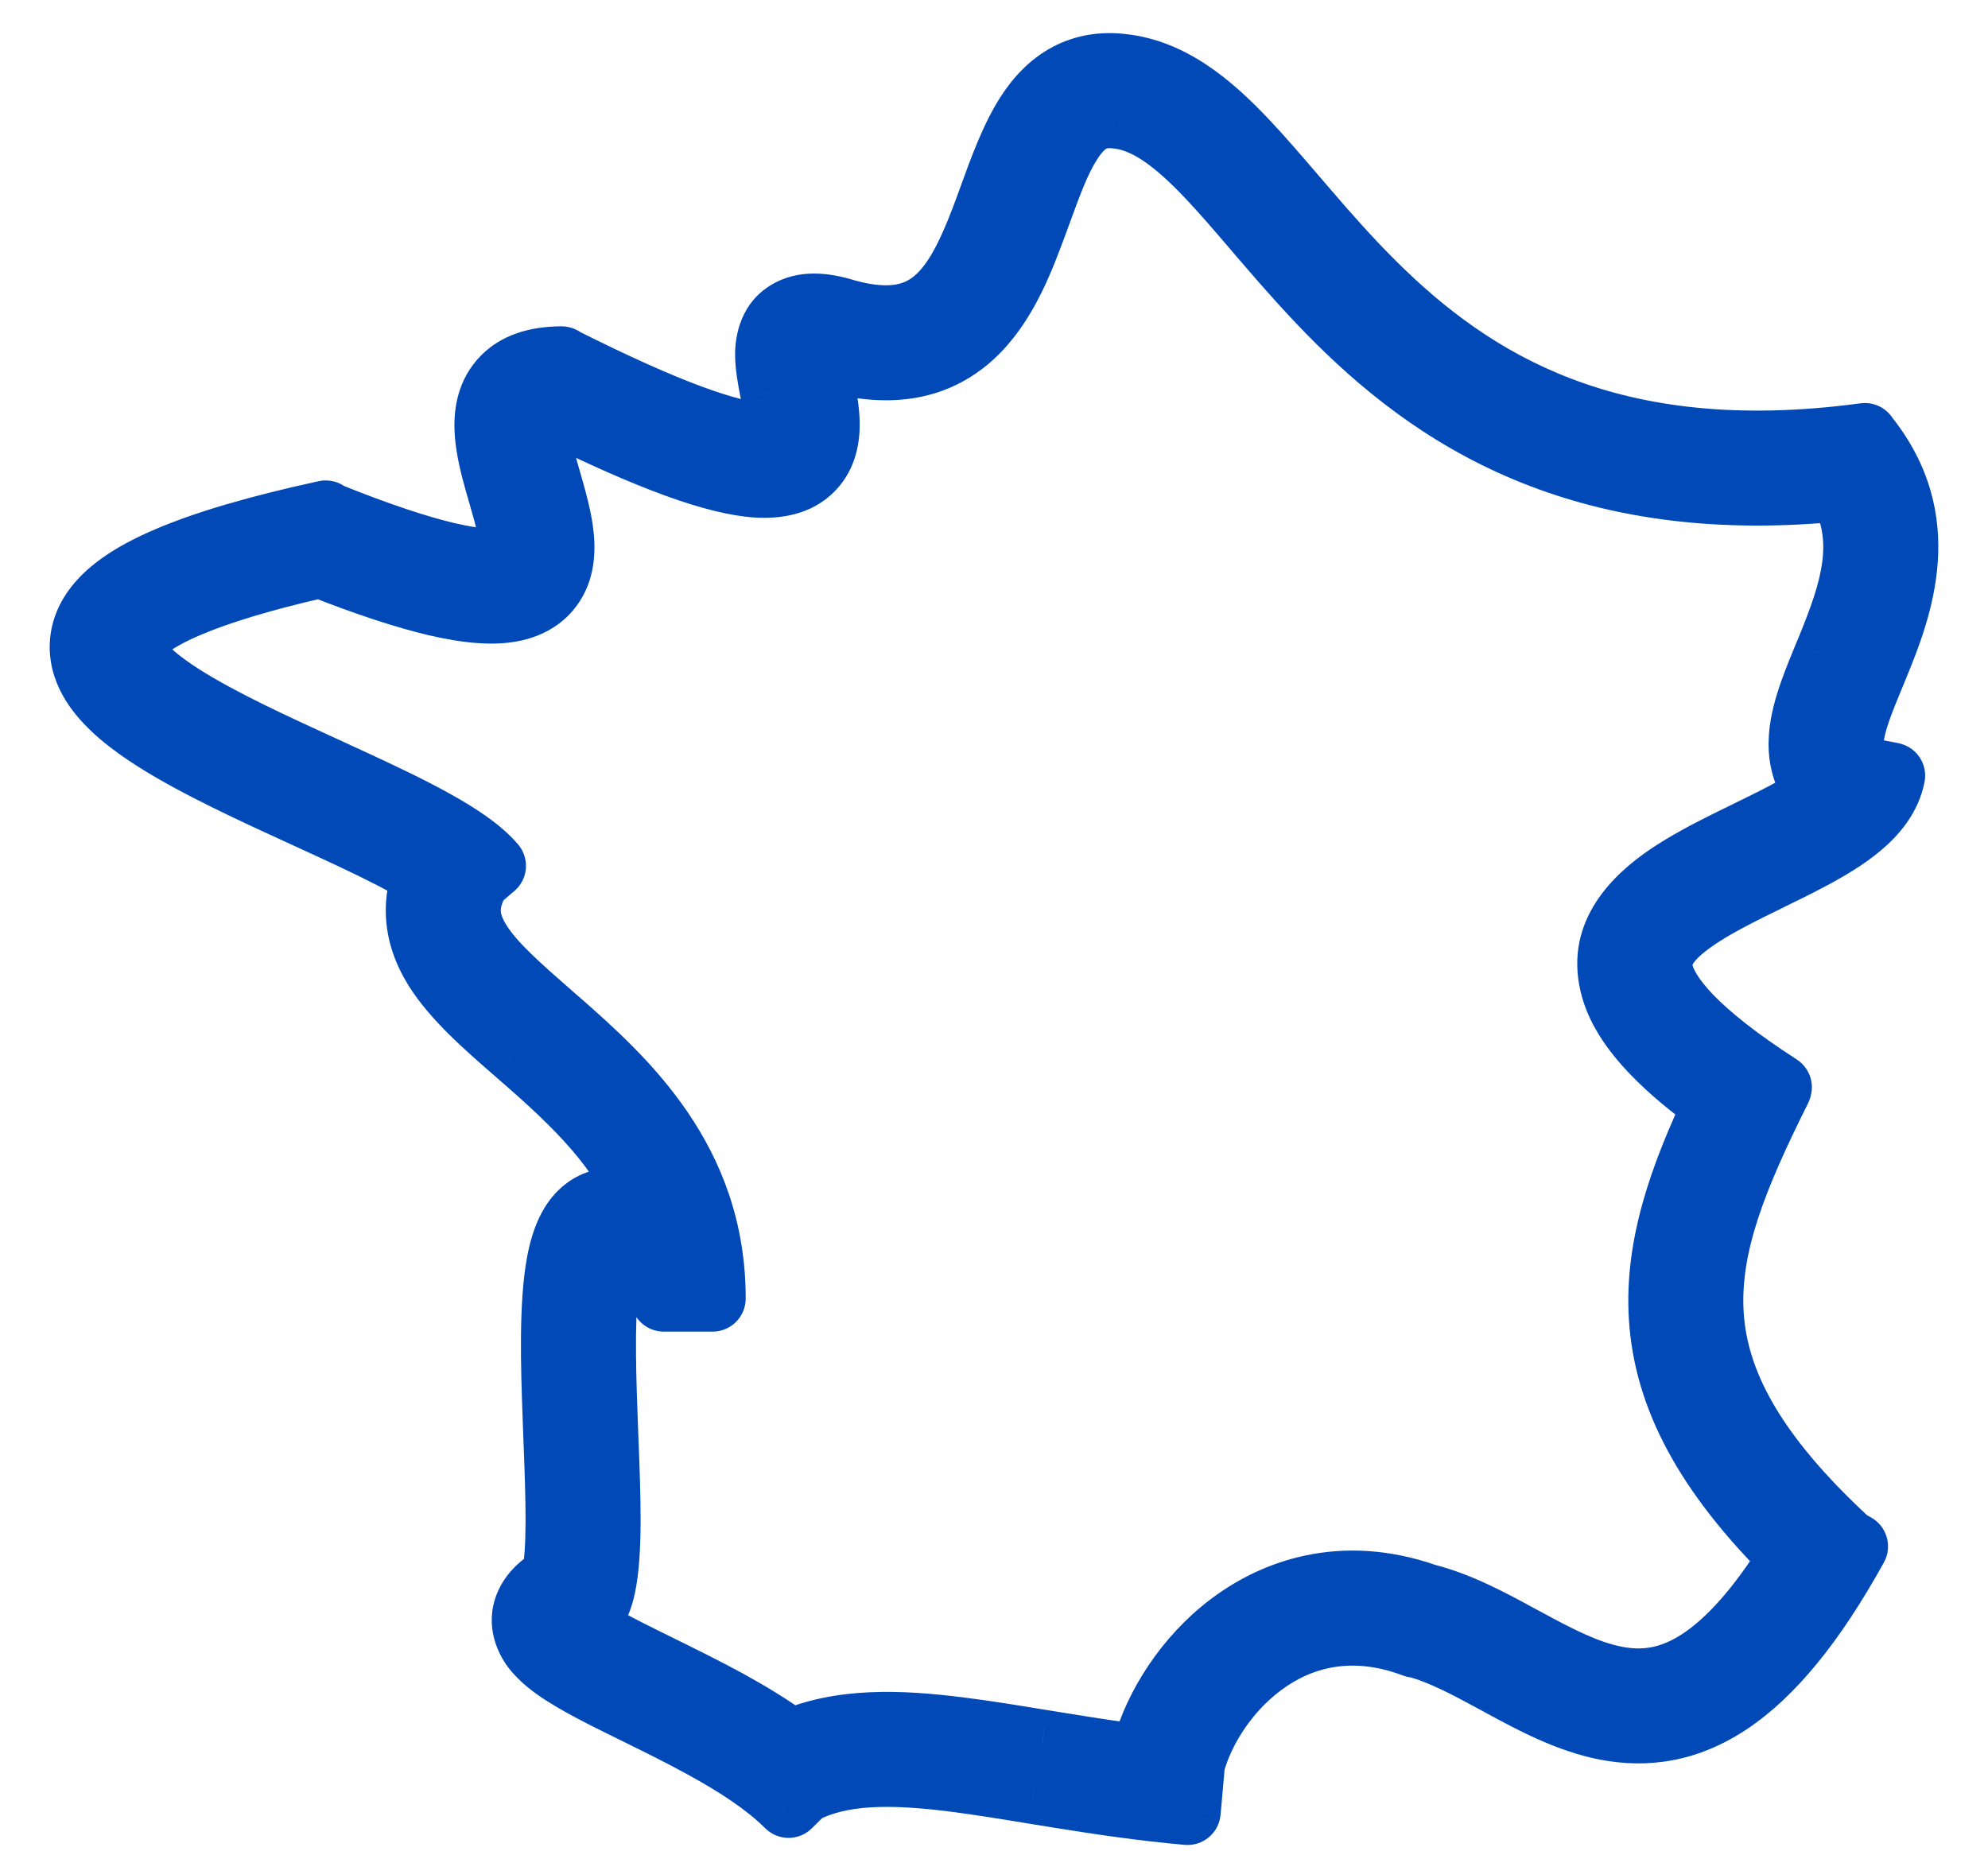 <svg width="30" height="28" viewBox="0 0 30 28" fill="none" xmlns="http://www.w3.org/2000/svg">
<g id="Union">
<path fill-rule="evenodd" clip-rule="evenodd" d="M12.484 5.399C13.392 5.67 14.075 5.541 14.585 5.117C15.061 4.721 15.328 4.111 15.534 3.57C15.586 3.435 15.633 3.304 15.679 3.178L15.679 3.178C15.83 2.765 15.96 2.408 16.136 2.133C16.245 1.965 16.353 1.859 16.464 1.8C16.534 1.764 16.619 1.738 16.728 1.736V1.736C16.771 1.736 16.814 1.738 16.857 1.743C16.875 1.745 16.893 1.748 16.913 1.751L16.913 1.75C17.338 1.818 17.748 2.119 18.245 2.644C18.475 2.886 18.709 3.159 18.964 3.457L18.964 3.457L18.964 3.457L18.964 3.457L18.964 3.457C19.02 3.523 19.077 3.589 19.135 3.657C19.456 4.029 19.806 4.429 20.202 4.822C20.995 5.61 21.974 6.376 23.278 6.873C24.486 7.332 25.953 7.553 27.784 7.365C28.224 8.16 27.956 8.952 27.62 9.771L27.567 9.901L27.567 9.901C27.491 10.084 27.414 10.27 27.352 10.446C27.274 10.664 27.209 10.895 27.193 11.122C27.176 11.355 27.211 11.598 27.348 11.824C27.383 11.881 27.422 11.934 27.467 11.984C27.321 12.088 27.141 12.193 26.933 12.303C26.756 12.396 26.574 12.485 26.384 12.578L26.384 12.578C26.279 12.63 26.171 12.682 26.061 12.737C25.761 12.887 25.455 13.048 25.188 13.229C24.676 13.575 24.163 14.092 24.337 14.843C24.416 15.187 24.634 15.529 24.972 15.878C25.21 16.124 25.518 16.384 25.905 16.662C25.384 17.764 25.012 18.806 25.08 19.885C25.154 21.06 25.744 22.211 27.047 23.498C26.545 24.306 26.092 24.789 25.686 25.062C25.217 25.377 24.796 25.424 24.381 25.344C23.943 25.259 23.508 25.033 23.02 24.769L22.941 24.726C22.503 24.488 22.018 24.224 21.515 24.097C20.265 23.66 19.195 24.007 18.438 24.641C17.822 25.157 17.4 25.875 17.248 26.532C16.863 26.483 16.492 26.427 16.134 26.369C15.997 26.347 15.862 26.325 15.728 26.303L15.727 26.303C15.294 26.232 14.877 26.164 14.485 26.115C13.559 25.998 12.685 25.97 11.93 26.299C11.63 26.076 11.298 25.875 10.968 25.695C10.624 25.506 10.262 25.328 9.934 25.167L9.933 25.167L9.933 25.166L9.932 25.166L9.932 25.166C9.765 25.084 9.608 25.006 9.465 24.934C9.246 24.822 9.061 24.722 8.916 24.628C8.846 24.584 8.792 24.545 8.751 24.512C8.829 24.465 8.89 24.401 8.936 24.335C9.018 24.217 9.063 24.074 9.091 23.945C9.149 23.681 9.165 23.334 9.167 22.966C9.168 22.591 9.152 22.166 9.136 21.738L9.133 21.664C9.117 21.258 9.101 20.848 9.098 20.464C9.094 20.055 9.104 19.688 9.14 19.392C9.175 19.1 9.229 18.939 9.274 18.869C9.282 18.873 9.293 18.877 9.306 18.884C9.443 18.953 9.674 19.152 10.015 19.585L10.017 19.584L10.017 19.597H10.753C10.753 17.521 9.428 16.313 8.4 15.414L8.31 15.335C7.817 14.903 7.431 14.566 7.216 14.224C7.11 14.054 7.06 13.903 7.057 13.756C7.054 13.623 7.09 13.465 7.2 13.269L7.437 13.068C7.238 12.833 6.909 12.618 6.555 12.421C6.191 12.218 5.755 12.011 5.305 11.803C5.176 11.744 5.047 11.684 4.917 11.625L4.917 11.625L4.917 11.625C4.123 11.261 3.326 10.896 2.742 10.525C2.4 10.307 2.173 10.113 2.06 9.948C2.006 9.87 1.99 9.815 1.986 9.779C1.984 9.749 1.988 9.713 2.02 9.66C2.096 9.534 2.315 9.343 2.83 9.123C3.291 8.926 3.944 8.725 4.834 8.523C5.548 8.804 6.12 8.991 6.577 9.098C7.062 9.212 7.454 9.246 7.758 9.179C7.916 9.144 8.061 9.08 8.18 8.976C8.301 8.871 8.378 8.741 8.421 8.605C8.502 8.35 8.468 8.066 8.421 7.831C8.381 7.638 8.321 7.43 8.266 7.239C8.252 7.19 8.239 7.142 8.225 7.096C8.158 6.855 8.108 6.652 8.096 6.486C8.083 6.316 8.116 6.258 8.132 6.24C8.141 6.229 8.182 6.19 8.313 6.171C9.848 6.933 10.812 7.271 11.414 7.311C11.734 7.332 12.032 7.275 12.239 7.064C12.442 6.858 12.476 6.587 12.473 6.383C12.47 6.181 12.427 5.964 12.394 5.791L12.391 5.78C12.356 5.596 12.331 5.465 12.329 5.367C12.364 5.37 12.414 5.379 12.484 5.398L12.484 5.399ZM27.881 23.277L27.992 23.339C27.343 24.511 26.72 25.253 26.096 25.673C25.455 26.104 24.833 26.18 24.242 26.066C23.675 25.957 23.142 25.672 22.669 25.415L22.622 25.39L22.622 25.39C22.161 25.139 21.754 24.919 21.35 24.814L21.348 24.819C20.338 24.437 19.509 24.703 18.911 25.205C18.431 25.606 18.115 26.147 17.986 26.612L17.921 27.345C17.241 27.284 16.605 27.19 16.017 27.096C15.874 27.073 15.735 27.05 15.599 27.027L15.598 27.027C15.169 26.957 14.77 26.892 14.393 26.844C13.418 26.721 12.687 26.732 12.113 27.025L11.9 27.238C11.578 26.913 11.121 26.617 10.615 26.34C10.283 26.158 9.951 25.995 9.633 25.839L9.633 25.839C9.461 25.754 9.293 25.672 9.131 25.589C8.907 25.475 8.695 25.361 8.519 25.248C8.349 25.139 8.179 25.011 8.066 24.86C7.943 24.694 7.858 24.452 7.983 24.195C8.062 24.032 8.206 23.913 8.365 23.82C8.367 23.81 8.37 23.799 8.372 23.788C8.412 23.606 8.43 23.326 8.431 22.963C8.432 22.607 8.417 22.197 8.401 21.767L8.398 21.69L8.398 21.69C8.382 21.286 8.366 20.866 8.362 20.471C8.358 20.052 8.368 19.647 8.409 19.304C8.448 18.98 8.523 18.639 8.7 18.408C8.797 18.28 8.938 18.171 9.128 18.137C9.311 18.104 9.486 18.151 9.637 18.227C9.689 18.253 9.741 18.284 9.795 18.321C9.428 17.331 8.663 16.621 7.916 15.967L7.795 15.861C7.337 15.462 6.868 15.053 6.593 14.614C6.436 14.364 6.328 14.085 6.322 13.772C6.318 13.579 6.352 13.388 6.424 13.196C6.355 13.154 6.28 13.11 6.197 13.064C5.86 12.876 5.446 12.678 4.996 12.471C4.873 12.414 4.746 12.356 4.618 12.297C3.83 11.936 2.978 11.546 2.348 11.146C1.984 10.915 1.653 10.655 1.453 10.364C1.35 10.214 1.272 10.041 1.254 9.848C1.235 9.649 1.283 9.456 1.39 9.28C1.591 8.948 1.993 8.681 2.541 8.447C3.103 8.207 3.882 7.975 4.916 7.751L4.924 7.786L4.93 7.769C5.711 8.083 6.302 8.278 6.745 8.382C7.197 8.488 7.459 8.492 7.6 8.461C7.664 8.446 7.69 8.428 7.698 8.421C7.704 8.415 7.712 8.406 7.72 8.382C7.741 8.316 7.743 8.191 7.7 7.978C7.667 7.817 7.618 7.646 7.564 7.459L7.564 7.459C7.549 7.406 7.533 7.352 7.518 7.296C7.45 7.057 7.38 6.788 7.362 6.539C7.344 6.294 7.371 5.992 7.579 5.754C7.789 5.515 8.105 5.427 8.464 5.425L8.464 5.424L8.466 5.425L8.477 5.425V5.431C10.117 6.256 11.006 6.546 11.463 6.577C11.571 6.584 11.638 6.575 11.676 6.565C11.694 6.56 11.704 6.555 11.709 6.552C11.712 6.551 11.713 6.55 11.714 6.549L11.715 6.548L11.715 6.548L11.717 6.545C11.719 6.542 11.722 6.535 11.725 6.523C11.732 6.498 11.738 6.457 11.737 6.395C11.735 6.266 11.706 6.111 11.669 5.92L11.665 5.897C11.633 5.731 11.592 5.524 11.593 5.343C11.594 5.158 11.641 4.857 11.937 4.705C12.183 4.578 12.488 4.627 12.779 4.717L12.779 4.718C13.459 4.902 13.849 4.772 14.115 4.551C14.427 4.292 14.639 3.854 14.847 3.309C14.886 3.204 14.927 3.093 14.968 2.98L14.968 2.979C15.123 2.551 15.292 2.087 15.518 1.736C15.667 1.503 15.86 1.287 16.122 1.15C16.361 1.023 16.632 0.976 16.931 1.011C17.661 1.088 18.245 1.575 18.779 2.138C19.023 2.395 19.272 2.686 19.527 2.984C19.582 3.048 19.637 3.113 19.693 3.177C20.011 3.547 20.346 3.928 20.72 4.3C21.467 5.042 22.361 5.737 23.54 6.185C24.718 6.633 26.202 6.844 28.142 6.582L28.142 6.586C29.158 7.85 28.676 9.135 28.301 10.05L28.243 10.19C28.168 10.371 28.101 10.535 28.045 10.692C27.976 10.887 27.936 11.045 27.926 11.174C27.918 11.297 27.938 11.379 27.976 11.441C28.011 11.497 28.078 11.569 28.217 11.641L28.552 11.707C28.49 12.02 28.286 12.263 28.065 12.45C27.841 12.639 27.56 12.804 27.276 12.954C27.09 13.052 26.889 13.15 26.692 13.246L26.692 13.246L26.692 13.246L26.692 13.246L26.692 13.246C26.589 13.297 26.487 13.347 26.389 13.396C26.095 13.542 25.825 13.686 25.6 13.838C25.128 14.157 24.992 14.412 25.053 14.678C25.091 14.841 25.212 15.068 25.5 15.366C25.787 15.662 26.219 16.007 26.842 16.409L26.831 16.426L26.837 16.429C26.176 17.751 25.749 18.799 25.814 19.838C25.878 20.847 26.415 21.925 27.881 23.277ZM12.333 5.294C12.333 5.294 12.333 5.296 12.332 5.298C12.333 5.295 12.333 5.294 12.333 5.294Z" fill="#0049B6"/>
<path d="M14.585 5.117L14.905 5.501L14.905 5.501L14.585 5.117ZM12.484 5.399L12.005 5.255C11.967 5.382 11.981 5.519 12.044 5.636C12.107 5.753 12.214 5.84 12.341 5.878L12.484 5.399ZM15.534 3.57L15.067 3.393V3.393L15.534 3.57ZM15.679 3.178L16.149 3.349L16.149 3.349L15.679 3.178ZM15.679 3.178L15.209 3.007L15.209 3.007L15.679 3.178ZM16.136 2.133L15.716 1.863L15.716 1.863L16.136 2.133ZM16.464 1.8L16.231 1.358L16.231 1.358L16.464 1.8ZM16.728 1.736H17.228C17.228 1.601 17.174 1.472 17.078 1.378C16.982 1.284 16.852 1.233 16.717 1.236L16.728 1.736ZM16.728 1.736H16.228C16.228 2.012 16.452 2.236 16.728 2.236V1.736ZM16.857 1.743L16.92 1.247L16.912 1.246L16.857 1.743ZM16.913 1.751L16.825 2.244C17.097 2.292 17.357 2.111 17.405 1.839L16.913 1.751ZM16.913 1.75L16.991 1.257C16.722 1.214 16.468 1.395 16.42 1.663L16.913 1.75ZM18.245 2.644L18.608 2.3L18.608 2.3L18.245 2.644ZM18.964 3.457L19.346 3.135L19.344 3.132L18.964 3.457ZM18.964 3.457L18.582 3.779L18.583 3.781L18.964 3.457ZM18.964 3.457L19.357 3.148C19.353 3.143 19.349 3.138 19.345 3.134L18.964 3.457ZM18.964 3.457L19.369 3.163C19.365 3.158 19.361 3.153 19.357 3.148L18.964 3.457ZM18.964 3.457L18.56 3.751C18.568 3.762 18.576 3.773 18.584 3.783L18.964 3.457ZM19.135 3.657L19.514 3.331L19.135 3.657ZM20.202 4.822L20.554 4.467L20.202 4.822ZM23.278 6.873L23.456 6.406L23.278 6.873ZM27.784 7.365L28.222 7.123C28.125 6.948 27.932 6.847 27.733 6.868L27.784 7.365ZM27.62 9.771L28.082 9.962L28.083 9.961L27.62 9.771ZM27.567 9.901L27.104 9.71L27.101 9.72L27.567 9.901ZM27.567 9.901L28.029 10.092L28.032 10.082L27.567 9.901ZM27.352 10.446L26.881 10.279V10.279L27.352 10.446ZM27.193 11.122L26.694 11.086V11.086L27.193 11.122ZM27.348 11.824L26.921 12.084L26.921 12.084L27.348 11.824ZM27.467 11.984L27.759 12.39C27.874 12.307 27.948 12.179 27.964 12.039C27.979 11.898 27.934 11.757 27.84 11.651L27.467 11.984ZM26.933 12.303L26.7 11.861L26.7 11.861L26.933 12.303ZM26.384 12.578L26.602 13.028L26.604 13.027L26.384 12.578ZM26.384 12.578L26.166 12.128L26.165 12.129L26.384 12.578ZM26.061 12.737L26.284 13.185L26.284 13.185L26.061 12.737ZM25.188 13.229L25.468 13.643L25.468 13.643L25.188 13.229ZM24.337 14.843L23.85 14.956V14.956L24.337 14.843ZM24.972 15.878L24.613 16.226L24.972 15.878ZM25.905 16.662L26.357 16.875C26.46 16.657 26.393 16.396 26.197 16.256L25.905 16.662ZM25.08 19.885L25.579 19.853L25.08 19.885ZM27.047 23.498L27.471 23.762C27.594 23.563 27.564 23.306 27.398 23.142L27.047 23.498ZM25.686 25.062L25.965 25.477L25.686 25.062ZM24.381 25.344L24.287 25.835L24.287 25.835L24.381 25.344ZM23.02 24.769L22.781 25.208L22.782 25.208L23.02 24.769ZM22.941 24.726L22.702 25.165L22.702 25.165L22.941 24.726ZM21.515 24.097L21.349 24.569C21.363 24.574 21.378 24.578 21.392 24.582L21.515 24.097ZM18.438 24.641L18.117 24.257L18.438 24.641ZM17.248 26.532L17.185 27.028C17.44 27.06 17.677 26.894 17.735 26.644L17.248 26.532ZM16.134 26.369L16.054 26.863H16.054L16.134 26.369ZM15.728 26.303L15.809 25.81L15.808 25.81L15.728 26.303ZM15.727 26.303L15.646 26.797L15.647 26.797L15.727 26.303ZM14.485 26.115L14.422 26.611H14.422L14.485 26.115ZM11.93 26.299L11.632 26.7C11.776 26.807 11.966 26.829 12.13 26.757L11.93 26.299ZM10.968 25.695L10.728 26.133H10.728L10.968 25.695ZM9.934 25.167L10.154 24.718L10.154 24.718L9.934 25.167ZM9.933 25.167L9.712 25.615L9.713 25.616L9.933 25.167ZM9.933 25.166L10.154 24.718L10.153 24.717L9.933 25.166ZM9.932 25.166L9.71 25.614L9.712 25.615L9.932 25.166ZM9.932 25.166L10.154 24.718L10.153 24.717L9.932 25.166ZM9.465 24.934L9.238 25.379L9.465 24.934ZM8.916 24.628L9.186 24.208L9.186 24.208L8.916 24.628ZM8.751 24.512L8.493 24.084C8.353 24.168 8.263 24.315 8.252 24.478C8.241 24.641 8.31 24.799 8.437 24.901L8.751 24.512ZM8.936 24.335L8.525 24.051L8.525 24.051L8.936 24.335ZM9.091 23.945L9.579 24.052V24.052L9.091 23.945ZM9.167 22.966L8.667 22.964V22.964L9.167 22.966ZM9.136 21.738L9.635 21.719L9.635 21.719L9.136 21.738ZM9.133 21.664L9.632 21.645L9.632 21.645L9.133 21.664ZM9.098 20.464L8.598 20.469L9.098 20.464ZM9.14 19.392L8.643 19.332L9.14 19.392ZM9.274 18.869L9.453 18.403C9.231 18.317 8.98 18.4 8.852 18.601L9.274 18.869ZM9.306 18.884L9.081 19.33L9.081 19.33L9.306 18.884ZM10.015 19.585L9.623 19.895C9.793 20.112 10.108 20.149 10.325 19.978L10.015 19.585ZM10.017 19.584L10.517 19.583C10.517 19.392 10.408 19.218 10.235 19.134C10.063 19.051 9.858 19.073 9.708 19.191L10.017 19.584ZM10.017 19.597L9.517 19.598C9.518 19.874 9.741 20.097 10.017 20.097V19.597ZM10.753 19.597V20.097C11.029 20.097 11.253 19.874 11.253 19.597H10.753ZM8.4 15.414L8.73 15.037L8.729 15.037L8.4 15.414ZM8.31 15.335L8.639 14.958L8.639 14.958L8.31 15.335ZM7.216 14.224L7.64 13.959L7.216 14.224ZM7.057 13.756L6.557 13.767L7.057 13.756ZM7.2 13.269L6.876 12.889C6.832 12.927 6.794 12.972 6.765 13.023L7.2 13.269ZM7.437 13.068L7.761 13.448C7.862 13.363 7.925 13.24 7.936 13.108C7.946 12.976 7.904 12.845 7.818 12.744L7.437 13.068ZM6.555 12.421L6.312 12.858L6.312 12.858L6.555 12.421ZM5.305 11.803L5.514 11.349L5.514 11.349L5.305 11.803ZM4.917 11.625L5.126 11.17L5.123 11.169L4.917 11.625ZM4.917 11.625L4.669 12.059C4.683 12.067 4.697 12.074 4.711 12.08L4.917 11.625ZM4.917 11.625L5.165 11.191C5.152 11.183 5.139 11.177 5.125 11.17L4.917 11.625ZM2.742 10.525L2.474 10.947H2.474L2.742 10.525ZM2.06 9.948L2.472 9.665L2.472 9.665L2.06 9.948ZM1.986 9.779L1.488 9.826L1.488 9.826L1.986 9.779ZM2.02 9.66L2.448 9.919L2.448 9.919L2.02 9.66ZM2.83 9.123L2.634 8.664L2.83 9.123ZM4.834 8.523L5.017 8.057C4.924 8.02 4.821 8.013 4.723 8.035L4.834 8.523ZM6.577 9.098L6.691 8.611H6.691L6.577 9.098ZM7.758 9.179L7.65 8.691H7.65L7.758 9.179ZM8.18 8.976L7.852 8.599L7.852 8.599L8.18 8.976ZM8.421 8.605L7.945 8.453L7.945 8.453L8.421 8.605ZM8.421 7.831L7.931 7.931L8.421 7.831ZM8.266 7.239L8.747 7.101L8.747 7.101L8.266 7.239ZM8.225 7.096L8.707 6.96L8.707 6.96L8.225 7.096ZM8.096 6.486L8.594 6.45V6.45L8.096 6.486ZM8.132 6.24L8.508 6.569L8.508 6.569L8.132 6.24ZM8.313 6.171L8.535 5.723C8.445 5.678 8.342 5.662 8.242 5.676L8.313 6.171ZM11.414 7.311L11.381 7.81V7.81L11.414 7.311ZM12.239 7.064L12.596 7.415L12.596 7.415L12.239 7.064ZM12.473 6.383L12.973 6.375V6.375L12.473 6.383ZM12.394 5.791L11.903 5.887L11.903 5.887L12.394 5.791ZM12.391 5.78L11.901 5.875L11.901 5.875L12.391 5.78ZM12.329 5.367L12.383 4.869C12.24 4.854 12.097 4.901 11.991 4.998C11.884 5.096 11.826 5.235 11.829 5.379L12.329 5.367ZM12.484 5.398L12.963 5.541C13.002 5.411 12.987 5.272 12.921 5.154C12.855 5.036 12.744 4.949 12.613 4.915L12.484 5.398ZM27.881 23.277L27.542 23.645C27.571 23.672 27.604 23.695 27.639 23.715L27.881 23.277ZM27.992 23.339L28.429 23.581C28.563 23.339 28.475 23.035 28.234 22.901L27.992 23.339ZM26.096 25.673L25.817 25.258V25.258L26.096 25.673ZM24.242 26.066L24.337 25.575V25.575L24.242 26.066ZM22.669 25.415L22.431 25.855L22.431 25.855L22.669 25.415ZM22.622 25.39L22.345 25.806C22.358 25.814 22.37 25.822 22.384 25.829L22.622 25.39ZM22.622 25.39L22.9 24.974C22.887 24.966 22.874 24.958 22.861 24.951L22.622 25.39ZM21.35 24.814L21.475 24.33C21.228 24.266 20.972 24.399 20.882 24.637L21.35 24.814ZM21.348 24.819L21.171 25.287C21.429 25.385 21.718 25.255 21.815 24.996L21.348 24.819ZM18.911 25.205L18.59 24.821L18.911 25.205ZM17.986 26.612L17.504 26.479C17.496 26.508 17.491 26.538 17.488 26.568L17.986 26.612ZM17.921 27.345L17.877 27.843C18.152 27.867 18.395 27.664 18.419 27.389L17.921 27.345ZM16.017 27.096L15.938 27.589H15.938L16.017 27.096ZM15.599 27.027L15.68 26.534L15.678 26.534L15.599 27.027ZM15.598 27.027L15.518 27.521L15.519 27.521L15.598 27.027ZM14.393 26.844L14.33 27.34H14.33L14.393 26.844ZM12.113 27.025L11.885 26.581C11.839 26.604 11.797 26.634 11.761 26.671L12.113 27.025ZM11.9 27.238L11.545 27.59C11.639 27.684 11.766 27.737 11.898 27.738C12.031 27.738 12.158 27.686 12.252 27.592L11.9 27.238ZM10.615 26.34L10.374 26.779L10.615 26.34ZM9.633 25.839L9.409 26.286L9.412 26.287L9.633 25.839ZM9.633 25.839L9.856 25.391L9.853 25.39L9.633 25.839ZM9.131 25.589L9.358 25.144H9.358L9.131 25.589ZM8.519 25.248L8.789 24.827L8.789 24.827L8.519 25.248ZM8.066 24.86L8.467 24.56L8.467 24.56L8.066 24.86ZM7.983 24.195L8.432 24.414L7.983 24.195ZM8.365 23.82L8.616 24.253C8.732 24.185 8.816 24.073 8.849 23.943L8.365 23.82ZM8.372 23.788L8.861 23.895L8.861 23.895L8.372 23.788ZM8.431 22.963L8.931 22.965L8.431 22.963ZM8.401 21.767L8.9 21.747L8.9 21.747L8.401 21.767ZM8.398 21.69L8.897 21.67L8.897 21.659L8.398 21.69ZM8.398 21.69L7.898 21.709L7.899 21.721L8.398 21.69ZM8.362 20.471L7.862 20.476L8.362 20.471ZM8.409 19.304L8.906 19.364V19.364L8.409 19.304ZM8.7 18.408L8.302 18.104H8.302L8.7 18.408ZM9.128 18.137L9.217 18.629L9.217 18.629L9.128 18.137ZM9.637 18.227L9.412 18.674L9.412 18.674L9.637 18.227ZM9.795 18.321L9.513 18.734C9.693 18.856 9.931 18.849 10.103 18.715C10.274 18.581 10.339 18.351 10.264 18.147L9.795 18.321ZM7.916 15.967L8.245 15.591L8.245 15.59L7.916 15.967ZM7.795 15.861L8.124 15.485L8.123 15.485L7.795 15.861ZM6.593 14.614L6.169 14.88L6.169 14.88L6.593 14.614ZM6.322 13.772L5.822 13.782V13.782L6.322 13.772ZM6.424 13.196L6.892 13.371C6.976 13.147 6.89 12.895 6.686 12.77L6.424 13.196ZM6.197 13.064L6.441 12.627H6.441L6.197 13.064ZM4.996 12.471L5.206 12.017H5.206L4.996 12.471ZM4.618 12.297L4.41 12.752L4.41 12.752L4.618 12.297ZM2.348 11.146L2.616 10.723H2.616L2.348 11.146ZM1.453 10.364L1.041 10.647H1.041L1.453 10.364ZM1.254 9.848L0.756 9.894L1.254 9.848ZM1.39 9.28L0.962 9.021H0.962L1.39 9.28ZM2.541 8.447L2.737 8.907L2.541 8.447ZM4.916 7.751L5.405 7.645C5.376 7.515 5.298 7.402 5.186 7.33C5.075 7.259 4.939 7.234 4.81 7.262L4.916 7.751ZM4.924 7.786L4.435 7.892C4.482 8.107 4.663 8.266 4.881 8.284C5.1 8.303 5.306 8.176 5.387 7.972L4.924 7.786ZM4.93 7.769L5.117 7.305C4.861 7.202 4.569 7.326 4.466 7.583L4.93 7.769ZM6.745 8.382L6.86 7.895H6.86L6.745 8.382ZM7.6 8.461L7.707 8.949L7.707 8.949L7.6 8.461ZM7.698 8.421L7.37 8.044L7.37 8.044L7.698 8.421ZM7.72 8.382L7.244 8.23L7.244 8.23L7.72 8.382ZM7.7 7.978L8.19 7.878L7.7 7.978ZM7.564 7.459L7.076 7.568C7.078 7.578 7.081 7.588 7.084 7.598L7.564 7.459ZM7.564 7.459L8.052 7.351C8.05 7.341 8.048 7.331 8.045 7.321L7.564 7.459ZM7.518 7.296L7.036 7.432L7.518 7.296ZM7.362 6.539L7.861 6.503V6.503L7.362 6.539ZM7.579 5.754L7.955 6.084L7.955 6.084L7.579 5.754ZM8.464 5.425L8.467 5.925C8.655 5.924 8.826 5.818 8.91 5.65L8.464 5.425ZM8.464 5.424L8.689 4.978C8.443 4.854 8.142 4.953 8.018 5.199L8.464 5.424ZM8.466 5.425L8.241 5.872C8.311 5.907 8.389 5.926 8.467 5.925L8.466 5.425ZM8.477 5.425H8.977C8.977 5.293 8.924 5.165 8.83 5.071C8.736 4.978 8.608 4.925 8.475 4.925L8.477 5.425ZM8.477 5.431H7.977C7.977 5.62 8.083 5.792 8.252 5.877L8.477 5.431ZM11.463 6.577L11.43 7.076L11.463 6.577ZM11.676 6.565L11.807 7.047L11.807 7.047L11.676 6.565ZM11.709 6.552L11.464 6.116L11.464 6.116L11.709 6.552ZM11.714 6.549L12.017 6.947C12.023 6.942 12.03 6.937 12.036 6.931L11.714 6.549ZM11.715 6.548L12.037 6.93C12.06 6.911 12.082 6.889 12.101 6.866L11.715 6.548ZM11.715 6.548L12.102 6.865C12.116 6.848 12.129 6.83 12.14 6.811L11.715 6.548ZM11.717 6.545L12.142 6.808C12.147 6.801 12.151 6.793 12.155 6.786L11.717 6.545ZM11.725 6.523L12.207 6.659L12.207 6.659L11.725 6.523ZM11.737 6.395L11.237 6.403V6.403L11.737 6.395ZM11.669 5.92L12.16 5.825L12.16 5.824L11.669 5.92ZM11.665 5.897L12.156 5.802L12.156 5.802L11.665 5.897ZM11.593 5.343L11.093 5.34V5.34L11.593 5.343ZM11.937 4.705L11.708 4.261L11.937 4.705ZM12.779 4.717L13.257 4.866C13.296 4.739 13.284 4.602 13.222 4.485C13.16 4.367 13.054 4.279 12.928 4.24L12.779 4.717ZM12.779 4.718L12.302 4.569C12.261 4.699 12.275 4.839 12.341 4.958C12.406 5.077 12.517 5.165 12.648 5.2L12.779 4.718ZM14.115 4.551L13.795 4.167V4.167L14.115 4.551ZM14.847 3.309L15.314 3.487L15.314 3.487L14.847 3.309ZM14.968 2.98L14.498 2.807L14.498 2.809L14.968 2.98ZM14.968 2.979L15.437 3.152L15.438 3.15L14.968 2.979ZM15.518 1.736L15.938 2.006L15.938 2.006L15.518 1.736ZM16.122 1.15L16.355 1.592L16.355 1.592L16.122 1.15ZM16.931 1.011L16.874 1.508L16.878 1.508L16.931 1.011ZM18.779 2.138L19.142 1.794V1.794L18.779 2.138ZM19.527 2.984L19.148 3.309V3.309L19.527 2.984ZM19.693 3.177L20.072 2.851V2.851L19.693 3.177ZM20.72 4.3L21.073 3.945L21.073 3.945L20.72 4.3ZM23.54 6.185L23.362 6.653L23.54 6.185ZM28.142 6.582L28.637 6.515C28.6 6.241 28.348 6.05 28.075 6.087L28.142 6.582ZM28.142 6.586L27.647 6.653C27.659 6.743 27.695 6.828 27.752 6.899L28.142 6.586ZM28.301 10.05L28.763 10.241L28.763 10.24L28.301 10.05ZM28.243 10.19L28.705 10.381L28.705 10.38L28.243 10.19ZM28.045 10.692L27.574 10.524L28.045 10.692ZM27.926 11.174L27.428 11.139V11.139L27.926 11.174ZM27.976 11.441L27.549 11.701L27.549 11.701L27.976 11.441ZM28.217 11.641L27.986 12.085C28.028 12.107 28.074 12.123 28.121 12.132L28.217 11.641ZM28.552 11.707L29.042 11.803C29.068 11.673 29.041 11.538 28.967 11.428C28.893 11.318 28.778 11.242 28.648 11.216L28.552 11.707ZM28.065 12.45L28.387 12.832V12.832L28.065 12.45ZM27.276 12.954L27.509 13.396L27.276 12.954ZM26.692 13.246L26.473 12.797L26.469 12.799L26.692 13.246ZM26.692 13.246L26.911 13.696L26.916 13.693L26.692 13.246ZM26.692 13.246L26.889 13.706C26.896 13.703 26.904 13.699 26.911 13.696L26.692 13.246ZM26.692 13.246L26.495 12.787C26.488 12.79 26.48 12.793 26.473 12.797L26.692 13.246ZM26.692 13.246L26.472 12.797L26.472 12.797L26.692 13.246ZM26.389 13.396L26.166 12.948L26.166 12.948L26.389 13.396ZM25.6 13.838L25.32 13.424L25.6 13.838ZM25.053 14.678L24.566 14.79L25.053 14.678ZM25.5 15.366L25.859 15.019L25.859 15.019L25.5 15.366ZM26.842 16.409L27.262 16.68C27.334 16.568 27.359 16.433 27.331 16.303C27.303 16.174 27.224 16.061 27.113 15.989L26.842 16.409ZM26.831 16.426L26.411 16.155C26.334 16.274 26.311 16.421 26.349 16.558C26.387 16.695 26.481 16.809 26.608 16.873L26.831 16.426ZM26.837 16.429L27.284 16.652C27.344 16.534 27.354 16.396 27.312 16.271C27.27 16.145 27.179 16.041 27.061 15.982L26.837 16.429ZM25.814 19.838L26.313 19.807L25.814 19.838ZM12.333 5.294L12.757 5.028L12.756 5.027L12.333 5.294ZM12.332 5.298L11.841 5.204C11.792 5.463 11.951 5.715 12.206 5.782C12.46 5.848 12.723 5.706 12.806 5.456L12.332 5.298ZM14.265 4.732C13.914 5.024 13.416 5.156 12.627 4.92L12.341 5.878C13.367 6.185 14.235 6.058 14.905 5.501L14.265 4.732ZM15.067 3.393C14.86 3.936 14.63 4.429 14.265 4.732L14.905 5.501C15.492 5.013 15.797 4.287 16.001 3.748L15.067 3.393ZM15.209 3.007C15.163 3.133 15.117 3.261 15.067 3.393L16.001 3.748C16.054 3.609 16.103 3.475 16.149 3.349L15.209 3.007ZM15.209 3.007L15.209 3.007L16.149 3.349L16.149 3.349L15.209 3.007ZM15.716 1.863C15.502 2.195 15.354 2.61 15.209 3.007L16.149 3.349C16.306 2.919 16.417 2.622 16.557 2.404L15.716 1.863ZM16.231 1.358C16.018 1.471 15.852 1.651 15.716 1.863L16.557 2.404C16.637 2.278 16.688 2.248 16.697 2.243L16.231 1.358ZM16.717 1.236C16.53 1.24 16.369 1.285 16.231 1.358L16.697 2.243C16.7 2.241 16.703 2.24 16.707 2.239C16.711 2.238 16.721 2.236 16.738 2.236L16.717 1.236ZM17.228 1.736V1.736H16.228V1.736H17.228ZM16.912 1.246C16.851 1.239 16.79 1.236 16.728 1.236V2.236C16.753 2.236 16.778 2.237 16.802 2.24L16.912 1.246ZM17 1.259C16.973 1.254 16.946 1.25 16.92 1.247L16.794 2.239C16.804 2.24 16.814 2.242 16.825 2.244L17 1.259ZM16.42 1.663L16.42 1.664L17.405 1.839L17.405 1.838L16.42 1.663ZM18.608 2.3C18.101 1.765 17.592 1.352 16.991 1.257L16.834 2.244C17.084 2.284 17.395 2.474 17.883 2.988L18.608 2.3ZM19.344 3.132C19.09 2.836 18.848 2.553 18.608 2.3L17.883 2.988C18.102 3.219 18.327 3.482 18.584 3.782L19.344 3.132ZM19.346 3.135L19.346 3.135L18.581 3.779L18.582 3.779L19.346 3.135ZM19.345 3.134L19.345 3.133L18.583 3.781L18.583 3.781L19.345 3.134ZM19.357 3.148L19.357 3.148L18.571 3.767L18.571 3.767L19.357 3.148ZM19.369 3.163L19.369 3.163L18.56 3.751L18.56 3.751L19.369 3.163ZM19.514 3.331C19.456 3.264 19.4 3.198 19.344 3.132L18.584 3.783C18.64 3.848 18.698 3.915 18.756 3.983L19.514 3.331ZM20.554 4.467C20.173 4.089 19.833 3.701 19.514 3.331L18.756 3.983C19.078 4.357 19.44 4.769 19.85 5.177L20.554 4.467ZM23.456 6.406C22.237 5.942 21.316 5.224 20.554 4.467L19.85 5.177C20.674 5.996 21.71 6.811 23.101 7.34L23.456 6.406ZM27.733 6.868C25.972 7.048 24.584 6.834 23.456 6.406L23.101 7.34C24.389 7.83 25.935 8.057 27.835 7.863L27.733 6.868ZM28.083 9.961C28.412 9.158 28.79 8.149 28.222 7.123L27.347 7.607C27.658 8.171 27.5 8.745 27.157 9.582L28.083 9.961ZM28.029 10.091L28.082 9.962L27.158 9.581L27.104 9.71L28.029 10.091ZM28.032 10.082L28.033 10.082L27.101 9.72L27.101 9.72L28.032 10.082ZM27.823 10.613C27.881 10.451 27.952 10.277 28.029 10.092L27.104 9.71C27.03 9.89 26.948 10.088 26.881 10.279L27.823 10.613ZM27.691 11.157C27.703 10.997 27.751 10.816 27.823 10.613L26.881 10.279C26.798 10.512 26.715 10.793 26.694 11.086L27.691 11.157ZM27.775 11.563C27.705 11.449 27.68 11.316 27.691 11.157L26.694 11.086C26.672 11.393 26.716 11.747 26.921 12.084L27.775 11.563ZM27.84 11.651C27.815 11.623 27.793 11.594 27.775 11.563L26.921 12.084C26.972 12.167 27.03 12.245 27.094 12.316L27.84 11.651ZM27.166 12.745C27.383 12.631 27.586 12.514 27.759 12.39L27.175 11.578C27.057 11.663 26.899 11.755 26.7 11.861L27.166 12.745ZM26.604 13.027C26.792 12.935 26.982 12.843 27.166 12.745L26.7 11.861C26.531 11.95 26.356 12.035 26.165 12.129L26.604 13.027ZM26.602 13.028L26.602 13.028L26.166 12.128L26.166 12.128L26.602 13.028ZM26.284 13.185C26.392 13.131 26.498 13.079 26.604 13.027L26.165 12.129C26.059 12.18 25.95 12.234 25.837 12.29L26.284 13.185ZM25.468 13.643C25.707 13.482 25.988 13.332 26.284 13.185L25.837 12.29C25.534 12.441 25.204 12.615 24.908 12.814L25.468 13.643ZM24.824 14.731C24.727 14.312 24.979 13.973 25.468 13.643L24.908 12.814C24.372 13.177 23.6 13.873 23.85 14.956L24.824 14.731ZM25.331 15.53C25.027 15.216 24.875 14.952 24.824 14.731L23.85 14.956C23.957 15.423 24.241 15.842 24.613 16.226L25.331 15.53ZM26.197 16.256C25.827 15.99 25.543 15.749 25.331 15.53L24.613 16.226C24.877 16.499 25.21 16.779 25.613 17.068L26.197 16.256ZM25.579 19.853C25.519 18.907 25.844 17.962 26.357 16.875L25.453 16.448C24.925 17.565 24.505 18.705 24.581 19.916L25.579 19.853ZM27.398 23.142C26.146 21.906 25.643 20.864 25.579 19.853L24.581 19.916C24.666 21.257 25.341 22.515 26.695 23.854L27.398 23.142ZM25.965 25.477C26.451 25.15 26.949 24.604 27.471 23.762L26.622 23.234C26.141 24.009 25.732 24.428 25.407 24.647L25.965 25.477ZM24.287 25.835C24.822 25.938 25.379 25.871 25.965 25.477L25.407 24.647C25.055 24.884 24.77 24.91 24.476 24.853L24.287 25.835ZM22.782 25.208C23.258 25.467 23.76 25.733 24.287 25.835L24.476 24.853C24.126 24.785 23.756 24.6 23.259 24.329L22.782 25.208ZM22.702 25.165L22.781 25.208L23.259 24.329L23.18 24.287L22.702 25.165ZM21.392 24.582C21.824 24.691 22.253 24.921 22.702 25.165L23.18 24.287C22.753 24.054 22.212 23.757 21.637 23.612L21.392 24.582ZM18.759 25.024C19.4 24.488 20.289 24.198 21.349 24.569L21.68 23.625C20.242 23.122 18.99 23.526 18.117 24.257L18.759 25.024ZM17.735 26.644C17.862 26.096 18.225 25.472 18.759 25.024L18.117 24.257C17.42 24.842 16.938 25.654 16.761 26.419L17.735 26.644ZM16.054 26.863C16.415 26.921 16.793 26.978 17.185 27.028L17.311 26.036C16.934 25.988 16.569 25.933 16.213 25.875L16.054 26.863ZM15.648 26.797C15.781 26.819 15.917 26.841 16.054 26.863L16.213 25.875C16.077 25.854 15.943 25.832 15.809 25.81L15.648 26.797ZM15.647 26.797L15.648 26.797L15.808 25.81L15.807 25.809L15.647 26.797ZM14.422 26.611C14.803 26.659 15.211 26.725 15.646 26.797L15.807 25.81C15.377 25.739 14.95 25.669 14.548 25.619L14.422 26.611ZM12.13 26.757C12.752 26.486 13.508 26.495 14.422 26.611L14.548 25.619C13.611 25.5 12.618 25.454 11.731 25.84L12.13 26.757ZM10.728 26.133C11.046 26.308 11.357 26.496 11.632 26.7L12.229 25.897C11.903 25.655 11.549 25.443 11.209 25.256L10.728 26.133ZM9.713 25.616C10.043 25.778 10.395 25.951 10.728 26.133L11.209 25.256C10.853 25.062 10.481 24.879 10.154 24.718L9.713 25.616ZM9.713 25.616L9.714 25.616L10.154 24.718L10.153 24.718L9.713 25.616ZM9.711 25.615L9.712 25.615L10.155 24.718L10.154 24.718L9.711 25.615ZM9.712 25.615L9.713 25.615L10.153 24.717L10.153 24.717L9.712 25.615ZM9.71 25.614L9.71 25.614L10.155 24.718L10.154 24.718L9.71 25.614ZM9.238 25.379C9.384 25.454 9.546 25.533 9.711 25.615L10.153 24.717C9.985 24.635 9.831 24.559 9.692 24.488L9.238 25.379ZM8.646 25.049C8.813 25.156 9.016 25.266 9.238 25.379L9.692 24.488C9.477 24.379 9.31 24.287 9.186 24.208L8.646 25.049ZM8.437 24.901C8.495 24.948 8.564 24.997 8.646 25.049L9.186 24.208C9.128 24.171 9.089 24.142 9.065 24.122L8.437 24.901ZM8.525 24.051C8.512 24.069 8.5 24.079 8.493 24.084L9.009 24.94C9.158 24.851 9.269 24.733 9.347 24.62L8.525 24.051ZM8.603 23.838C8.58 23.942 8.552 24.011 8.525 24.051L9.347 24.62C9.483 24.423 9.546 24.206 9.579 24.052L8.603 23.838ZM8.667 22.964C8.665 23.328 8.648 23.63 8.603 23.838L9.579 24.052C9.649 23.733 9.665 23.339 9.667 22.967L8.667 22.964ZM8.636 21.758C8.652 22.187 8.668 22.602 8.667 22.964L9.667 22.967C9.668 22.581 9.652 22.145 9.635 21.719L8.636 21.758ZM8.633 21.683L8.636 21.758L9.635 21.719L9.632 21.645L8.633 21.683ZM8.598 20.469C8.602 20.862 8.618 21.278 8.633 21.684L9.632 21.645C9.617 21.237 9.601 20.835 9.598 20.459L8.598 20.469ZM8.643 19.332C8.604 19.66 8.594 20.053 8.598 20.469L9.598 20.459C9.594 20.057 9.604 19.715 9.636 19.452L8.643 19.332ZM8.852 18.601C8.745 18.769 8.68 19.025 8.643 19.332L9.636 19.452C9.651 19.325 9.67 19.237 9.685 19.18C9.703 19.118 9.711 19.113 9.695 19.138L8.852 18.601ZM9.531 18.438C9.505 18.424 9.479 18.412 9.453 18.403L9.094 19.336C9.086 19.333 9.081 19.331 9.081 19.33L9.531 18.438ZM10.408 19.276C10.06 18.834 9.773 18.559 9.531 18.438L9.081 19.33C9.08 19.33 9.084 19.332 9.092 19.337C9.1 19.342 9.11 19.349 9.124 19.36C9.153 19.381 9.191 19.413 9.238 19.459C9.335 19.551 9.462 19.691 9.623 19.895L10.408 19.276ZM9.708 19.191L9.706 19.192L10.325 19.978L10.326 19.977L9.708 19.191ZM10.517 19.597L10.517 19.583L9.517 19.585L9.517 19.598L10.517 19.597ZM10.753 19.097H10.017V20.097H10.753V19.097ZM8.071 15.79C9.103 16.693 10.253 17.767 10.253 19.597H11.253C11.253 17.275 9.753 15.933 8.73 15.037L8.071 15.79ZM7.981 15.711L8.071 15.79L8.729 15.037L8.639 14.958L7.981 15.711ZM6.793 14.489C7.055 14.909 7.511 15.3 7.981 15.711L8.639 14.958C8.123 14.507 7.806 14.223 7.64 13.959L6.793 14.489ZM6.557 13.767C6.563 14.026 6.652 14.265 6.793 14.489L7.64 13.959C7.568 13.843 7.558 13.779 7.557 13.746L6.557 13.767ZM6.765 13.023C6.618 13.283 6.552 13.529 6.557 13.767L7.557 13.746C7.556 13.717 7.561 13.647 7.635 13.516L6.765 13.023ZM7.113 12.687L6.876 12.889L7.524 13.65L7.761 13.448L7.113 12.687ZM6.312 12.858C6.661 13.052 6.92 13.231 7.056 13.392L7.818 12.744C7.555 12.435 7.157 12.184 6.798 11.984L6.312 12.858ZM5.095 12.257C5.545 12.465 5.966 12.665 6.312 12.858L6.798 11.984C6.416 11.771 5.965 11.557 5.514 11.349L5.095 12.257ZM4.709 12.079C4.839 12.139 4.967 12.198 5.095 12.257L5.514 11.349C5.385 11.289 5.255 11.23 5.126 11.17L4.709 12.079ZM4.711 12.08L4.711 12.08L5.123 11.169L5.123 11.169L4.711 12.08ZM4.669 12.059L4.669 12.059L5.165 11.191L5.165 11.191L4.669 12.059ZM2.474 10.947C3.093 11.34 3.925 11.72 4.709 12.079L5.125 11.17C4.321 10.802 3.559 10.451 3.01 10.103L2.474 10.947ZM1.647 10.231C1.82 10.482 2.118 10.72 2.474 10.947L3.01 10.103C2.682 9.894 2.526 9.744 2.472 9.665L1.647 10.231ZM1.488 9.826C1.502 9.968 1.56 10.104 1.647 10.231L2.472 9.665C2.452 9.636 2.477 9.661 2.484 9.733L1.488 9.826ZM1.592 9.402C1.509 9.539 1.475 9.681 1.488 9.826L2.484 9.733C2.487 9.764 2.486 9.804 2.476 9.846C2.467 9.885 2.453 9.91 2.448 9.919L1.592 9.402ZM2.634 8.664C2.096 8.893 1.753 9.135 1.592 9.402L2.448 9.919C2.438 9.935 2.453 9.903 2.549 9.835C2.641 9.77 2.791 9.683 3.026 9.583L2.634 8.664ZM4.723 8.035C3.818 8.241 3.133 8.45 2.634 8.664L3.026 9.583C3.449 9.403 4.069 9.209 4.945 9.01L4.723 8.035ZM6.691 8.611C6.267 8.512 5.719 8.334 5.017 8.057L4.651 8.988C5.377 9.274 5.974 9.47 6.462 9.585L6.691 8.611ZM7.65 8.691C7.457 8.733 7.154 8.72 6.691 8.611L6.462 9.585C6.97 9.704 7.451 9.759 7.866 9.667L7.65 8.691ZM7.852 8.599C7.809 8.637 7.745 8.67 7.65 8.691L7.866 9.667C8.087 9.618 8.313 9.523 8.508 9.353L7.852 8.599ZM7.945 8.453C7.925 8.514 7.895 8.561 7.852 8.599L8.508 9.353C8.707 9.181 8.83 8.969 8.898 8.757L7.945 8.453ZM7.931 7.931C7.975 8.15 7.985 8.326 7.945 8.453L8.898 8.757C9.02 8.373 8.962 7.982 8.911 7.731L7.931 7.931ZM7.786 7.378C7.842 7.573 7.896 7.761 7.931 7.931L8.911 7.731C8.867 7.516 8.801 7.288 8.747 7.101L7.786 7.378ZM7.744 7.232C7.758 7.28 7.772 7.329 7.786 7.378L8.747 7.101C8.733 7.052 8.719 7.005 8.707 6.96L7.744 7.232ZM7.597 6.522C7.613 6.745 7.677 6.993 7.744 7.232L8.707 6.96C8.638 6.717 8.602 6.559 8.594 6.45L7.597 6.522ZM7.756 5.91C7.611 6.076 7.581 6.298 7.597 6.522L8.594 6.45C8.591 6.398 8.596 6.393 8.591 6.417C8.584 6.444 8.565 6.505 8.508 6.569L7.756 5.91ZM8.242 5.676C8.026 5.707 7.864 5.787 7.756 5.91L8.508 6.569C8.49 6.59 8.47 6.609 8.449 6.625C8.428 6.641 8.409 6.651 8.395 6.658C8.367 6.672 8.358 6.67 8.384 6.666L8.242 5.676ZM11.447 6.812C10.956 6.779 10.073 6.487 8.535 5.723L8.091 6.619C9.622 7.379 10.668 7.762 11.381 7.81L11.447 6.812ZM11.883 6.714C11.823 6.775 11.702 6.829 11.447 6.812L11.381 7.81C11.766 7.835 12.241 7.776 12.596 7.415L11.883 6.714ZM11.973 6.391C11.975 6.548 11.945 6.651 11.883 6.714L12.596 7.415C12.94 7.065 12.977 6.625 12.973 6.375L11.973 6.391ZM11.903 5.887C11.938 6.068 11.97 6.241 11.973 6.391L12.973 6.375C12.969 6.121 12.917 5.861 12.884 5.696L11.903 5.887ZM11.901 5.875L11.903 5.887L12.884 5.696L12.882 5.684L11.901 5.875ZM11.829 5.379C11.833 5.529 11.868 5.707 11.901 5.875L12.882 5.684C12.844 5.486 12.83 5.401 12.829 5.354L11.829 5.379ZM12.613 4.915C12.522 4.89 12.447 4.876 12.383 4.869L12.275 5.864C12.281 5.864 12.306 5.868 12.356 5.881L12.613 4.915ZM12.963 5.542L12.963 5.541L12.005 5.254L12.005 5.255L12.963 5.542ZM27.639 23.715L27.75 23.776L28.234 22.901L28.123 22.84L27.639 23.715ZM27.554 23.096C26.923 24.238 26.347 24.901 25.817 25.258L26.375 26.088C27.093 25.605 27.763 24.785 28.429 23.581L27.554 23.096ZM25.817 25.258C25.293 25.61 24.808 25.666 24.337 25.575L24.147 26.557C24.859 26.694 25.617 26.598 26.375 26.088L25.817 25.258ZM24.337 25.575C23.857 25.483 23.39 25.238 22.908 24.976L22.431 25.855C22.894 26.106 23.492 26.431 24.147 26.557L24.337 25.575ZM22.908 24.976L22.861 24.951L22.384 25.829L22.431 25.855L22.908 24.976ZM22.9 24.974L22.9 24.974L22.345 25.806L22.345 25.806L22.9 24.974ZM22.861 24.951C22.414 24.708 21.951 24.453 21.475 24.33L21.225 25.298C21.558 25.384 21.907 25.57 22.384 25.829L22.861 24.951ZM20.882 24.637L20.88 24.642L21.815 24.996L21.817 24.991L20.882 24.637ZM21.525 24.352C20.326 23.898 19.309 24.219 18.59 24.821L19.232 25.588C19.709 25.188 20.351 24.976 21.171 25.287L21.525 24.352ZM18.59 24.821C18.03 25.29 17.659 25.919 17.504 26.479L18.468 26.746C18.571 26.375 18.833 25.922 19.232 25.588L18.59 24.821ZM17.488 26.568L17.423 27.3L18.419 27.389L18.484 26.657L17.488 26.568ZM17.965 26.847C17.303 26.788 16.681 26.696 16.096 26.602L15.938 27.589C16.53 27.684 17.18 27.781 17.877 27.843L17.965 26.847ZM16.096 26.602C15.954 26.579 15.816 26.556 15.68 26.534L15.518 27.521C15.654 27.543 15.794 27.566 15.938 27.589L16.096 26.602ZM15.678 26.534L15.678 26.534L15.519 27.521L15.519 27.521L15.678 26.534ZM15.679 26.534C15.252 26.464 14.844 26.397 14.455 26.348L14.33 27.34C14.697 27.387 15.086 27.45 15.518 27.521L15.679 26.534ZM14.455 26.348C13.471 26.224 12.605 26.212 11.885 26.581L12.341 27.47C12.769 27.251 13.365 27.218 14.33 27.34L14.455 26.348ZM11.761 26.671L11.547 26.883L12.252 27.592L12.466 27.38L11.761 26.671ZM12.255 26.885C11.881 26.509 11.373 26.185 10.855 25.901L10.374 26.779C10.868 27.049 11.274 27.318 11.545 27.59L12.255 26.885ZM10.855 25.901C10.512 25.714 10.17 25.546 9.853 25.39L9.412 26.287C9.732 26.445 10.054 26.603 10.374 26.779L10.855 25.901ZM9.856 25.392L9.856 25.391L9.409 26.286L9.409 26.286L9.856 25.392ZM9.853 25.39C9.681 25.305 9.516 25.224 9.358 25.144L8.904 26.035C9.07 26.119 9.241 26.203 9.412 26.287L9.853 25.39ZM9.358 25.144C9.138 25.031 8.944 24.927 8.789 24.827L8.249 25.669C8.447 25.796 8.676 25.918 8.904 26.035L9.358 25.144ZM8.789 24.827C8.631 24.726 8.524 24.637 8.467 24.56L7.665 25.159C7.834 25.384 8.066 25.552 8.249 25.669L8.789 24.827ZM8.467 24.56C8.44 24.524 8.427 24.492 8.423 24.47C8.421 24.461 8.421 24.453 8.422 24.446C8.422 24.44 8.425 24.43 8.432 24.414L7.533 23.976C7.298 24.46 7.475 24.903 7.665 25.159L8.467 24.56ZM8.432 24.414C8.45 24.378 8.498 24.322 8.616 24.253L8.113 23.389C7.915 23.504 7.675 23.686 7.533 23.976L8.432 24.414ZM8.849 23.943C8.853 23.927 8.857 23.911 8.861 23.895L7.884 23.681C7.882 23.688 7.881 23.693 7.88 23.698L8.849 23.943ZM8.861 23.895C8.913 23.657 8.93 23.331 8.931 22.965L7.931 22.962C7.93 23.321 7.911 23.555 7.884 23.681L8.861 23.895ZM8.931 22.965C8.932 22.596 8.917 22.176 8.9 21.747L7.901 21.786C7.918 22.218 7.932 22.617 7.931 22.962L8.931 22.965ZM8.9 21.747L8.897 21.67L7.898 21.709L7.901 21.786L8.9 21.747ZM8.897 21.659L8.897 21.658L7.899 21.721L7.899 21.721L8.897 21.659ZM8.897 21.67C8.882 21.265 8.866 20.853 8.862 20.466L7.862 20.476C7.866 20.88 7.883 21.306 7.898 21.709L8.897 21.67ZM8.862 20.466C8.858 20.054 8.868 19.675 8.906 19.364L7.913 19.244C7.868 19.619 7.858 20.05 7.862 20.476L8.862 20.466ZM8.906 19.364C8.944 19.047 9.009 18.827 9.097 18.712L8.302 18.104C8.037 18.451 7.953 18.912 7.913 19.244L8.906 19.364ZM9.097 18.712C9.138 18.658 9.177 18.636 9.217 18.629L9.039 17.645C8.699 17.706 8.457 17.902 8.302 18.104L9.097 18.712ZM9.217 18.629C9.258 18.621 9.321 18.627 9.412 18.674L9.863 17.781C9.651 17.674 9.363 17.586 9.039 17.645L9.217 18.629ZM9.412 18.674C9.442 18.689 9.475 18.708 9.513 18.734L10.076 17.907C10.007 17.861 9.936 17.818 9.863 17.781L9.412 18.674ZM10.264 18.147C9.848 17.024 8.987 16.24 8.245 15.591L7.587 16.343C8.34 17.002 9.008 17.637 9.326 18.494L10.264 18.147ZM8.245 15.59L8.124 15.485L7.466 16.238L7.587 16.344L8.245 15.59ZM8.123 15.485C7.648 15.07 7.244 14.712 7.017 14.349L6.169 14.88C6.492 15.395 7.025 15.854 7.466 16.238L8.123 15.485ZM7.017 14.349C6.894 14.153 6.826 13.961 6.822 13.761L5.822 13.782C5.831 14.209 5.979 14.575 6.169 14.88L7.017 14.349ZM6.822 13.761C6.819 13.638 6.841 13.509 6.892 13.371L5.956 13.021C5.864 13.267 5.816 13.521 5.822 13.782L6.822 13.761ZM6.686 12.77C6.61 12.723 6.529 12.676 6.441 12.627L5.954 13.501C6.031 13.543 6.1 13.584 6.162 13.622L6.686 12.77ZM6.441 12.627C6.085 12.429 5.656 12.225 5.206 12.017L4.787 12.925C5.236 13.132 5.635 13.323 5.954 13.501L6.441 12.627ZM5.206 12.017C5.081 11.959 4.954 11.901 4.827 11.843L4.41 12.752C4.538 12.81 4.664 12.868 4.787 12.925L5.206 12.017ZM4.827 11.843C4.028 11.477 3.211 11.102 2.616 10.723L2.08 11.568C2.745 11.99 3.631 12.395 4.41 12.752L4.827 11.843ZM2.616 10.723C2.267 10.502 2.006 10.287 1.865 10.081L1.041 10.647C1.3 11.024 1.702 11.328 2.08 11.568L2.616 10.723ZM1.865 10.081C1.796 9.98 1.76 9.887 1.752 9.801L0.756 9.894C0.784 10.195 0.905 10.449 1.041 10.647L1.865 10.081ZM1.752 9.801C1.744 9.717 1.762 9.631 1.818 9.538L0.962 9.021C0.805 9.281 0.727 9.58 0.756 9.894L1.752 9.801ZM1.818 9.538C1.934 9.346 2.212 9.131 2.737 8.907L2.345 7.987C1.774 8.231 1.247 8.549 0.962 9.021L1.818 9.538ZM2.737 8.907C3.258 8.684 4.002 8.461 5.022 8.239L4.81 7.262C3.761 7.49 2.948 7.729 2.345 7.987L2.737 8.907ZM4.427 7.857L4.435 7.892L5.412 7.68L5.405 7.645L4.427 7.857ZM5.387 7.972L5.394 7.956L4.466 7.583L4.46 7.599L5.387 7.972ZM4.744 8.233C5.536 8.552 6.153 8.756 6.631 8.869L6.86 7.895C6.451 7.799 5.886 7.615 5.117 7.305L4.744 8.233ZM6.631 8.869C7.105 8.98 7.455 9.005 7.707 8.949L7.492 7.972C7.462 7.979 7.289 7.996 6.86 7.895L6.631 8.869ZM7.707 8.949C7.836 8.921 7.942 8.871 8.026 8.798L7.37 8.044C7.401 8.016 7.431 7.998 7.456 7.986C7.479 7.975 7.493 7.972 7.492 7.972L7.707 8.949ZM8.026 8.798C8.109 8.726 8.164 8.635 8.197 8.533L7.244 8.23C7.249 8.212 7.262 8.179 7.287 8.14C7.315 8.096 7.346 8.064 7.37 8.044L8.026 8.798ZM8.197 8.533C8.259 8.338 8.236 8.105 8.19 7.878L7.21 8.077C7.228 8.165 7.233 8.221 7.234 8.252C7.235 8.267 7.234 8.273 7.234 8.271C7.235 8.269 7.236 8.254 7.244 8.23L8.197 8.533ZM8.19 7.878C8.152 7.694 8.097 7.504 8.045 7.321L7.084 7.598C7.139 7.789 7.182 7.94 7.21 8.077L8.19 7.878ZM8.052 7.351L8.052 7.351L7.076 7.568L7.076 7.568L8.052 7.351ZM8.045 7.321C8.029 7.268 8.014 7.215 7.999 7.16L7.036 7.432C7.052 7.489 7.068 7.545 7.084 7.598L8.045 7.321ZM7.999 7.16C7.931 6.92 7.875 6.696 7.861 6.503L6.863 6.575C6.885 6.881 6.969 7.194 7.036 7.432L7.999 7.16ZM7.861 6.503C7.846 6.308 7.878 6.172 7.955 6.084L7.203 5.425C6.864 5.812 6.842 6.279 6.863 6.575L7.861 6.503ZM7.955 6.084C8.03 5.999 8.175 5.927 8.467 5.925L8.461 4.925C8.035 4.928 7.548 5.032 7.203 5.425L7.955 6.084ZM8.91 5.65L8.911 5.649L8.018 5.199L8.017 5.2L8.91 5.65ZM8.24 5.871L8.241 5.872L8.691 4.979L8.689 4.978L8.24 5.871ZM8.467 5.925L8.478 5.925L8.475 4.925L8.465 4.925L8.467 5.925ZM7.977 5.425V5.431H8.977V5.425H7.977ZM8.252 5.877C9.082 6.295 9.732 6.582 10.24 6.77C10.74 6.956 11.13 7.056 11.43 7.076L11.497 6.078C11.339 6.068 11.056 6.006 10.587 5.833C10.126 5.662 9.511 5.391 8.701 4.984L8.252 5.877ZM11.43 7.076C11.575 7.086 11.7 7.076 11.807 7.047L11.544 6.082C11.561 6.078 11.567 6.078 11.558 6.079C11.55 6.08 11.53 6.08 11.497 6.078L11.43 7.076ZM11.807 7.047C11.86 7.033 11.909 7.013 11.954 6.988L11.464 6.116C11.499 6.097 11.527 6.087 11.544 6.082L11.807 7.047ZM11.954 6.988C11.976 6.976 11.997 6.962 12.017 6.947L11.411 6.151C11.429 6.137 11.447 6.126 11.464 6.116L11.954 6.988ZM12.036 6.931L12.037 6.93L11.392 6.166L11.391 6.167L12.036 6.931ZM12.101 6.866L12.102 6.865L11.329 6.23L11.329 6.231L12.101 6.866ZM12.14 6.811L12.142 6.808L11.292 6.282L11.29 6.284L12.14 6.811ZM12.155 6.786C12.178 6.745 12.194 6.702 12.207 6.659L11.244 6.388C11.25 6.368 11.26 6.338 11.279 6.304L12.155 6.786ZM12.207 6.659C12.231 6.572 12.239 6.479 12.237 6.387L11.237 6.403C11.238 6.417 11.237 6.422 11.237 6.421C11.237 6.42 11.238 6.416 11.239 6.411C11.239 6.406 11.241 6.398 11.244 6.388L12.207 6.659ZM12.237 6.387C12.234 6.205 12.195 6.004 12.16 5.825L11.179 6.016C11.218 6.218 11.236 6.326 11.237 6.403L12.237 6.387ZM12.16 5.824L12.156 5.802L11.174 5.993L11.179 6.016L12.16 5.824ZM12.156 5.802C12.121 5.624 12.092 5.468 12.093 5.346L11.093 5.34C11.092 5.58 11.144 5.838 11.174 5.993L12.156 5.802ZM12.093 5.346C12.094 5.289 12.102 5.239 12.116 5.204C12.123 5.188 12.129 5.179 12.135 5.173C12.139 5.167 12.148 5.159 12.165 5.15L11.708 4.261C11.153 4.546 11.095 5.105 11.093 5.34L12.093 5.346ZM12.165 5.15C12.222 5.121 12.353 5.108 12.631 5.195L12.928 4.24C12.623 4.145 12.145 4.036 11.708 4.261L12.165 5.15ZM12.302 4.569L12.302 4.569L13.256 4.867L13.257 4.866L12.302 4.569ZM12.648 5.2C13.039 5.306 13.382 5.332 13.687 5.279C13.998 5.226 14.242 5.096 14.434 4.936L13.795 4.167C13.722 4.227 13.637 4.273 13.517 4.294C13.391 4.316 13.199 4.314 12.91 4.235L12.648 5.2ZM14.434 4.936C14.858 4.584 15.108 4.028 15.314 3.487L14.379 3.131C14.171 3.679 13.995 4 13.795 4.167L14.434 4.936ZM15.314 3.487C15.355 3.377 15.397 3.263 15.438 3.15L14.498 2.809C14.456 2.923 14.418 3.03 14.379 3.131L15.314 3.487ZM15.437 3.152L15.437 3.152L14.498 2.807L14.498 2.807L15.437 3.152ZM15.438 3.15C15.598 2.707 15.749 2.301 15.938 2.006L15.097 1.465C14.835 1.873 14.648 2.395 14.498 2.809L15.438 3.15ZM15.938 2.006C16.06 1.817 16.195 1.676 16.355 1.592L15.888 0.707C15.524 0.899 15.274 1.19 15.097 1.465L15.938 2.006ZM16.355 1.592C16.496 1.517 16.664 1.483 16.874 1.508L16.988 0.514C16.599 0.469 16.226 0.529 15.888 0.707L16.355 1.592ZM16.878 1.508C17.416 1.565 17.892 1.929 18.416 2.482L19.142 1.794C18.599 1.222 17.906 0.612 16.984 0.514L16.878 1.508ZM18.416 2.482C18.65 2.728 18.89 3.008 19.148 3.309L19.907 2.659C19.653 2.363 19.396 2.062 19.142 1.794L18.416 2.482ZM19.148 3.309C19.202 3.373 19.258 3.438 19.314 3.503L20.072 2.851C20.017 2.787 19.962 2.723 19.907 2.659L19.148 3.309ZM19.314 3.503C19.633 3.875 19.979 4.269 20.368 4.655L21.073 3.945C20.713 3.588 20.388 3.219 20.072 2.851L19.314 3.503ZM20.368 4.655C21.146 5.428 22.098 6.172 23.362 6.653L23.718 5.718C22.625 5.302 21.788 4.655 21.073 3.945L20.368 4.655ZM23.362 6.653C24.627 7.134 26.197 7.349 28.209 7.078L28.075 6.087C26.207 6.339 24.808 6.133 23.718 5.718L23.362 6.653ZM27.646 6.649L27.647 6.653L28.638 6.519L28.637 6.515L27.646 6.649ZM27.752 6.899C28.571 7.917 28.217 8.935 27.838 9.861L28.763 10.24C29.134 9.334 29.746 7.783 28.532 6.273L27.752 6.899ZM27.838 9.86L27.781 10L28.705 10.38L28.763 10.241L27.838 9.86ZM27.781 9.999C27.707 10.177 27.634 10.354 27.574 10.524L28.516 10.859C28.567 10.716 28.629 10.565 28.705 10.381L27.781 9.999ZM27.574 10.524C27.499 10.735 27.442 10.943 27.428 11.139L28.425 11.21C28.43 11.147 28.452 11.039 28.516 10.859L27.574 10.524ZM27.428 11.139C27.413 11.337 27.444 11.528 27.549 11.701L28.403 11.181C28.408 11.189 28.413 11.199 28.417 11.209C28.421 11.218 28.423 11.226 28.424 11.231C28.426 11.241 28.423 11.236 28.425 11.21L27.428 11.139ZM27.549 11.701C27.641 11.852 27.785 11.98 27.986 12.085L28.449 11.198C28.409 11.177 28.392 11.163 28.388 11.16C28.385 11.157 28.393 11.164 28.403 11.181L27.549 11.701ZM28.121 12.132L28.456 12.198L28.648 11.216L28.313 11.151L28.121 12.132ZM28.061 11.611C28.031 11.764 27.925 11.914 27.742 12.068L28.387 12.832C28.648 12.612 28.949 12.277 29.042 11.803L28.061 11.611ZM27.742 12.068C27.561 12.221 27.319 12.366 27.043 12.512L27.509 13.396C27.802 13.242 28.122 13.057 28.387 12.832L27.742 12.068ZM27.043 12.512C26.865 12.605 26.671 12.7 26.473 12.797L26.912 13.695C27.108 13.6 27.316 13.498 27.509 13.396L27.043 12.512ZM26.469 12.799L26.469 12.799L26.916 13.693L26.916 13.693L26.469 12.799ZM26.474 12.796L26.474 12.797L26.911 13.696L26.911 13.696L26.474 12.796ZM26.495 12.787L26.495 12.787L26.889 13.706L26.889 13.706L26.495 12.787ZM26.473 12.797L26.472 12.797L26.912 13.696L26.912 13.695L26.473 12.797ZM26.472 12.797C26.37 12.847 26.266 12.898 26.166 12.948L26.613 13.843C26.708 13.795 26.808 13.746 26.912 13.696L26.472 12.797ZM26.166 12.948C25.869 13.097 25.574 13.253 25.32 13.424L25.88 14.253C26.076 14.12 26.322 13.988 26.613 13.843L26.166 12.948ZM25.32 13.424C25.059 13.6 24.841 13.79 24.702 14.014C24.549 14.259 24.505 14.524 24.566 14.79L25.541 14.565C25.539 14.557 25.54 14.559 25.539 14.565C25.538 14.57 25.538 14.563 25.551 14.542C25.582 14.492 25.668 14.396 25.88 14.253L25.32 13.424ZM24.566 14.79C24.633 15.076 24.819 15.382 25.141 15.714L25.859 15.019C25.604 14.755 25.55 14.606 25.541 14.565L24.566 14.79ZM25.141 15.714C25.464 16.048 25.931 16.416 26.571 16.829L27.113 15.989C26.508 15.599 26.11 15.277 25.859 15.019L25.141 15.714ZM26.422 16.138L26.411 16.155L27.252 16.697L27.262 16.68L26.422 16.138ZM26.608 16.873L26.614 16.876L27.061 15.982L27.055 15.979L26.608 16.873ZM26.39 16.205C25.732 17.521 25.24 18.68 25.315 19.87L26.313 19.807C26.257 18.917 26.62 17.981 27.284 16.652L26.39 16.205ZM25.315 19.87C25.39 21.057 26.027 22.247 27.542 23.645L28.22 22.91C26.803 21.603 26.366 20.636 26.313 19.807L25.315 19.87ZM11.91 5.56C11.87 5.496 11.854 5.438 11.847 5.411C11.839 5.38 11.836 5.354 11.835 5.338C11.832 5.306 11.833 5.281 11.834 5.27C11.835 5.245 11.838 5.226 11.839 5.218C11.842 5.2 11.845 5.186 11.847 5.179C11.851 5.163 11.855 5.149 11.858 5.14L12.806 5.456C12.81 5.444 12.815 5.429 12.819 5.412C12.821 5.404 12.824 5.389 12.827 5.371C12.829 5.363 12.831 5.344 12.833 5.319C12.833 5.307 12.834 5.282 12.831 5.251C12.831 5.243 12.825 5.137 12.757 5.028L11.91 5.56ZM12.823 5.392C12.822 5.399 12.819 5.411 12.815 5.428C12.813 5.433 12.808 5.452 12.799 5.476C12.797 5.481 12.782 5.521 12.753 5.566C12.749 5.572 12.693 5.666 12.578 5.73C12.507 5.77 12.372 5.821 12.208 5.778C12.044 5.736 11.952 5.627 11.91 5.561L12.756 5.027C12.714 4.961 12.622 4.853 12.459 4.81C12.294 4.768 12.159 4.818 12.089 4.858C11.973 4.923 11.917 5.016 11.913 5.023C11.884 5.068 11.869 5.108 11.867 5.113C11.858 5.137 11.852 5.156 11.851 5.162C11.846 5.18 11.843 5.195 11.841 5.204L12.823 5.392Z" fill="#0049B6"/>
</g>
</svg>

